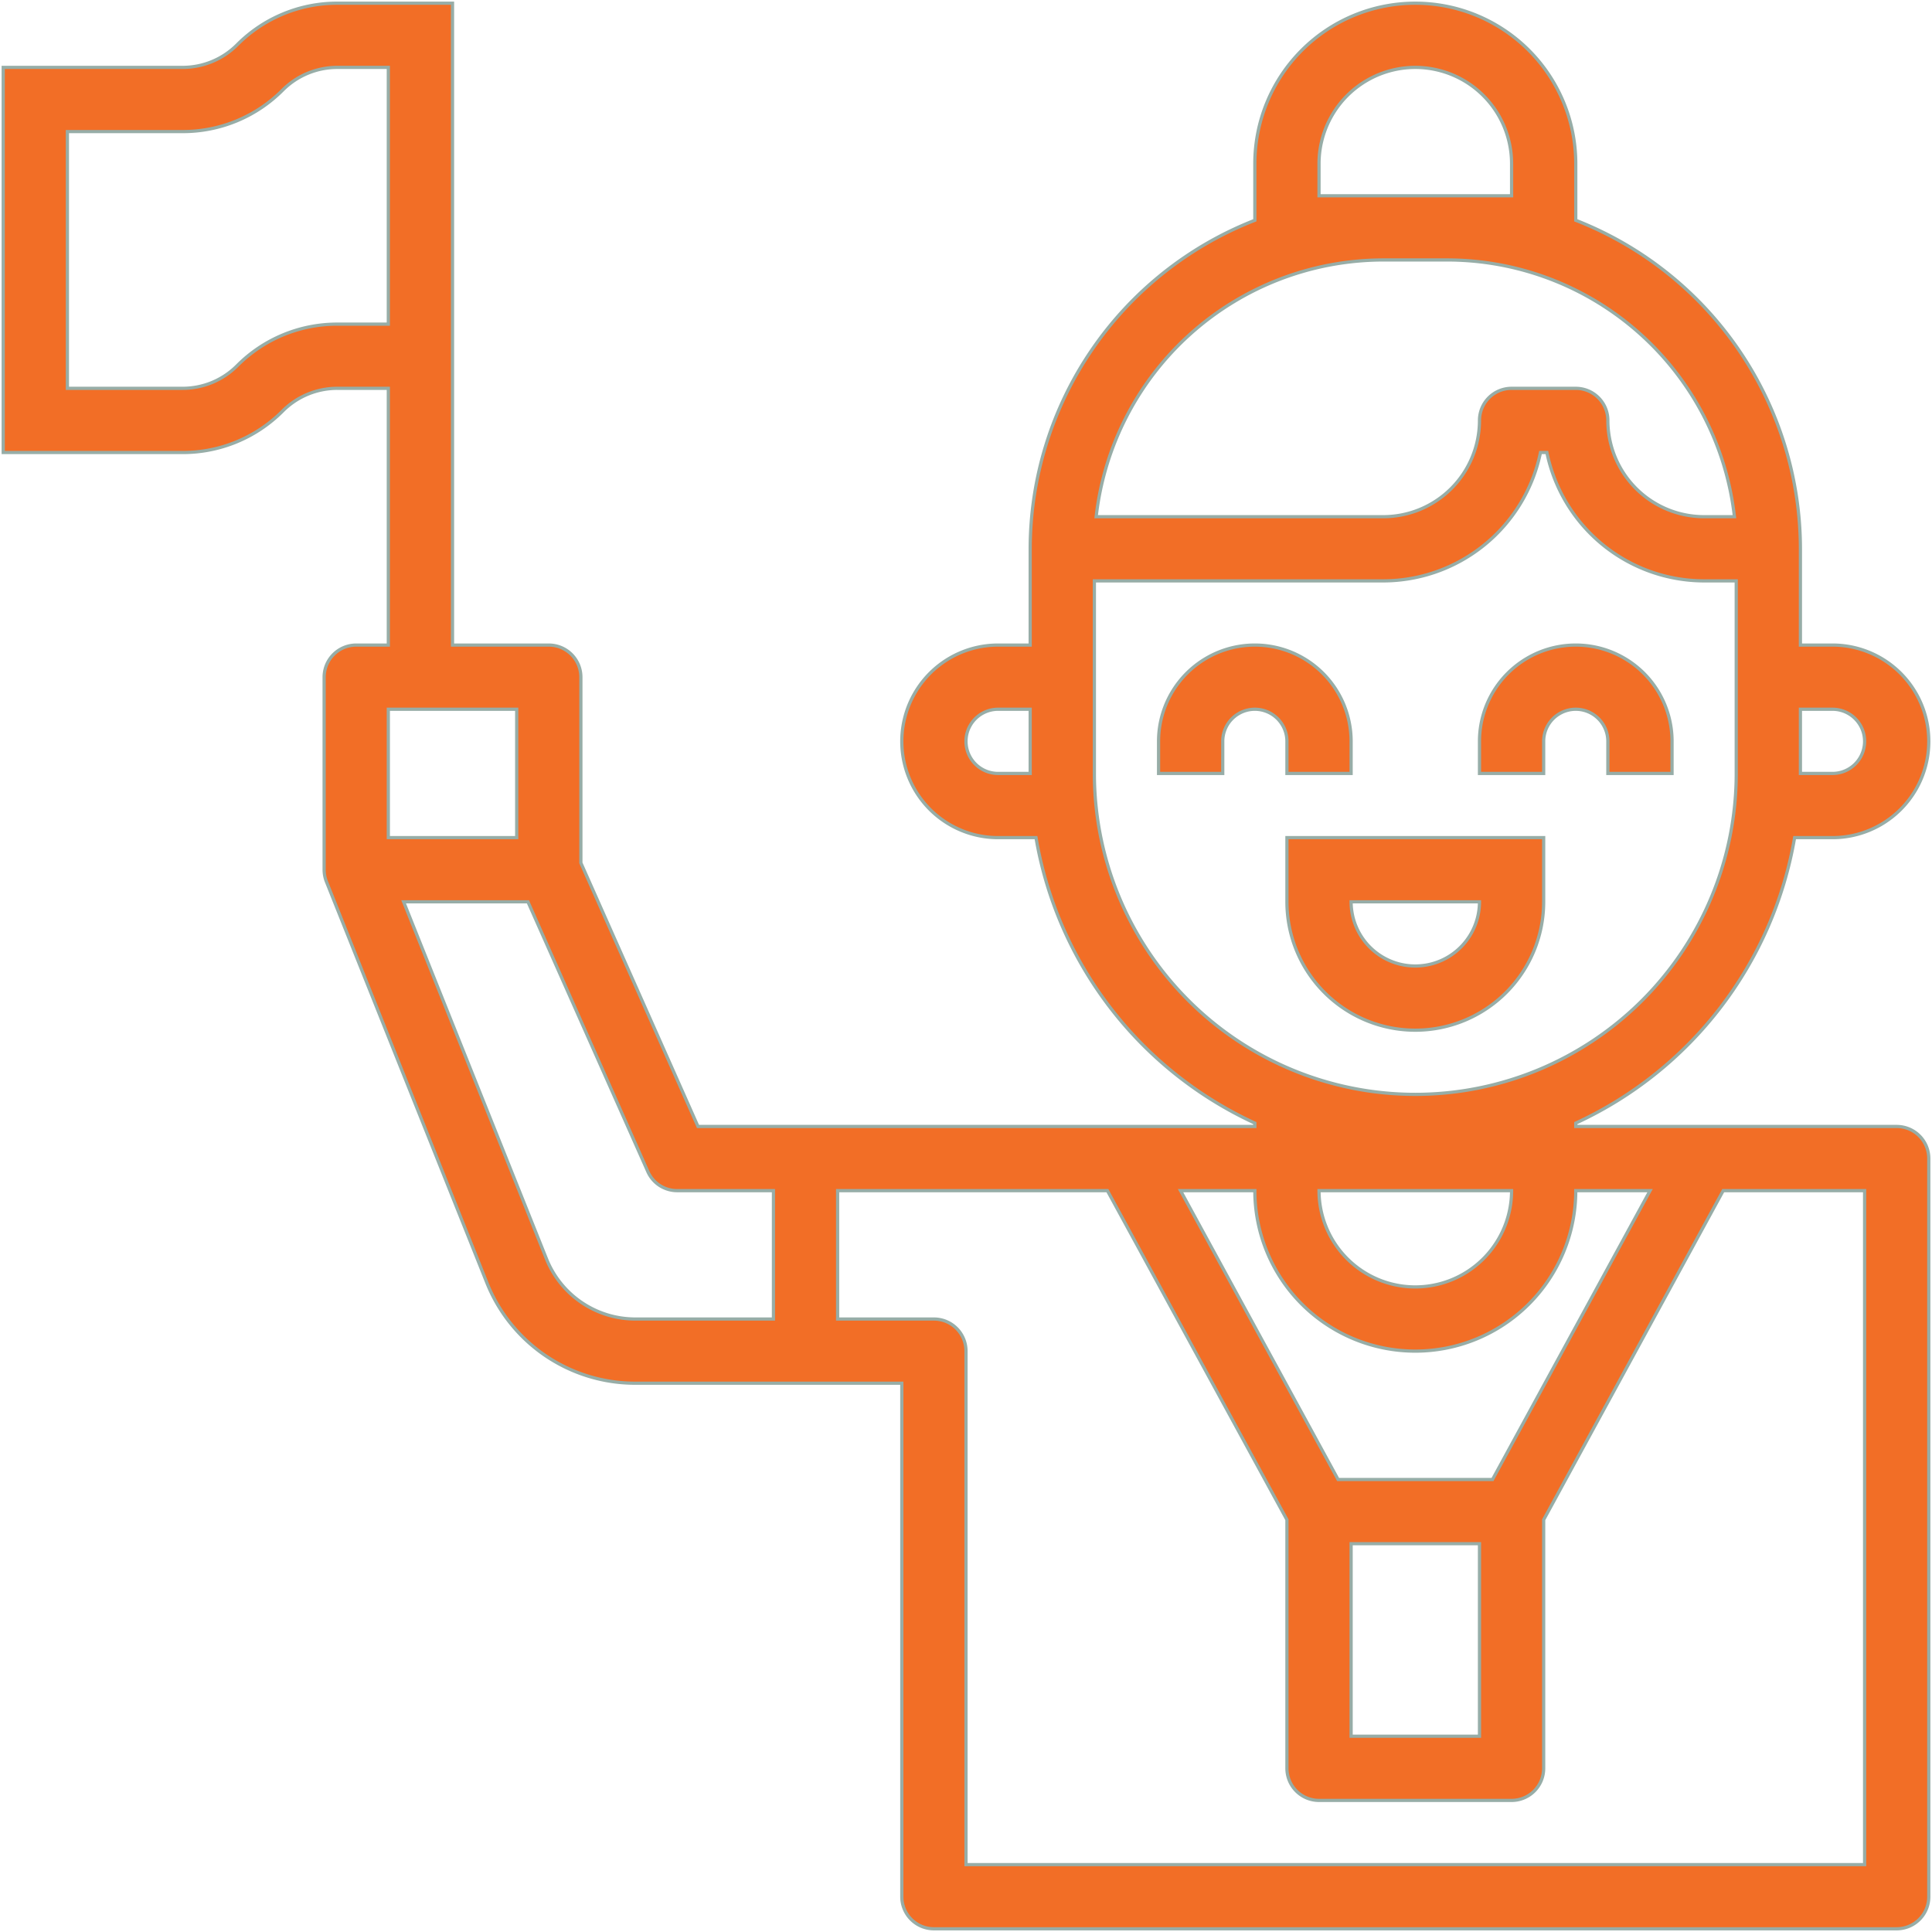 <svg xmlns="http://www.w3.org/2000/svg" viewBox="1.9 1.9 60.2 60.2">
	<path d="M42,26h2V25a3,3,0,0,0-6,0v1h2V25a1,1,0,0,1,2,0Z
M50,25a1,1,0,0,1,2,0v1h2V25a3,3,0,0,0-6,0v1h2Z
M50,30V28H42v2a4,4,0,0,0,8,0Zm-6,0h4a2,2,0,0,1-4,0Z
M61,37H51v-.105A12.02,12.02,0,0,0,57.819,28H59a3,3,0,0,0,0-6H58V19A11.009,11.009,0,0,0,51,8.764V7A5,5,0,0,0,41,7V8.764A11.009,11.009,0,0,0,34,19v3H33a3,3,0,0,0,0,6h1.181A12.02,12.02,0,0,0,41,36.895V37H23.649L20,28.788V23a1,1,0,0,0-1-1H16V2H12.414A4.386,4.386,0,0,0,9.293,3.292,2.4,2.4,0,0,1,7.586,4H2V16H7.586a4.386,4.386,0,0,0,3.121-1.292A2.4,2.4,0,0,1,12.414,14H14v8H13a1,1,0,0,0-1,1v6a1.008,1.008,0,0,0,.071.372l4.994,12.485A4.976,4.976,0,0,0,21.708,45H30V61a1,1,0,0,0,1,1H61a1,1,0,0,0,1-1V38A1,1,0,0,0,61,37ZM12.414,12a4.386,4.386,0,0,0-3.121,1.292A2.4,2.4,0,0,1,7.586,14H4V6H7.586a4.386,4.386,0,0,0,3.121-1.292A2.4,2.4,0,0,1,12.414,4H14v8ZM49,39a3,3,0,0,1-6,0ZM59,24a1,1,0,0,1,0,2H58V24ZM43,8V7a3,3,0,0,1,6,0V8H43Zm2,2h2a9.012,9.012,0,0,1,8.944,8H55a3,3,0,0,1-3-3,1,1,0,0,0-1-1H49a1,1,0,0,0-1,1,3,3,0,0,1-3,3H36.056A9.012,9.012,0,0,1,45,10ZM33,26a1,1,0,0,1,0-2h1v2Zm3,0V20h9a5.009,5.009,0,0,0,4.9-4h.2A5.009,5.009,0,0,0,55,20h1v6a10,10,0,0,1-20,0Zm5,13a5,5,0,0,0,10,0h2.315l-4.909,9H43.594l-4.909-9Zm3,11h4v6H44ZM14,24h4v4H14Zm4.923,17.114L14.477,30H18.35l3.736,8.406A1,1,0,0,0,23,39h3v4H21.708A2.984,2.984,0,0,1,18.923,41.114ZM60,60H32V44a1,1,0,0,0-1-1H28V39h8.406L42,49.255V57a1,1,0,0,0,1,1h6a1,1,0,0,0,1-1V49.255L55.594,39H60Z" stroke="#97ADA7" stroke-width="0.1" fill="#f26e26"/>
</svg>